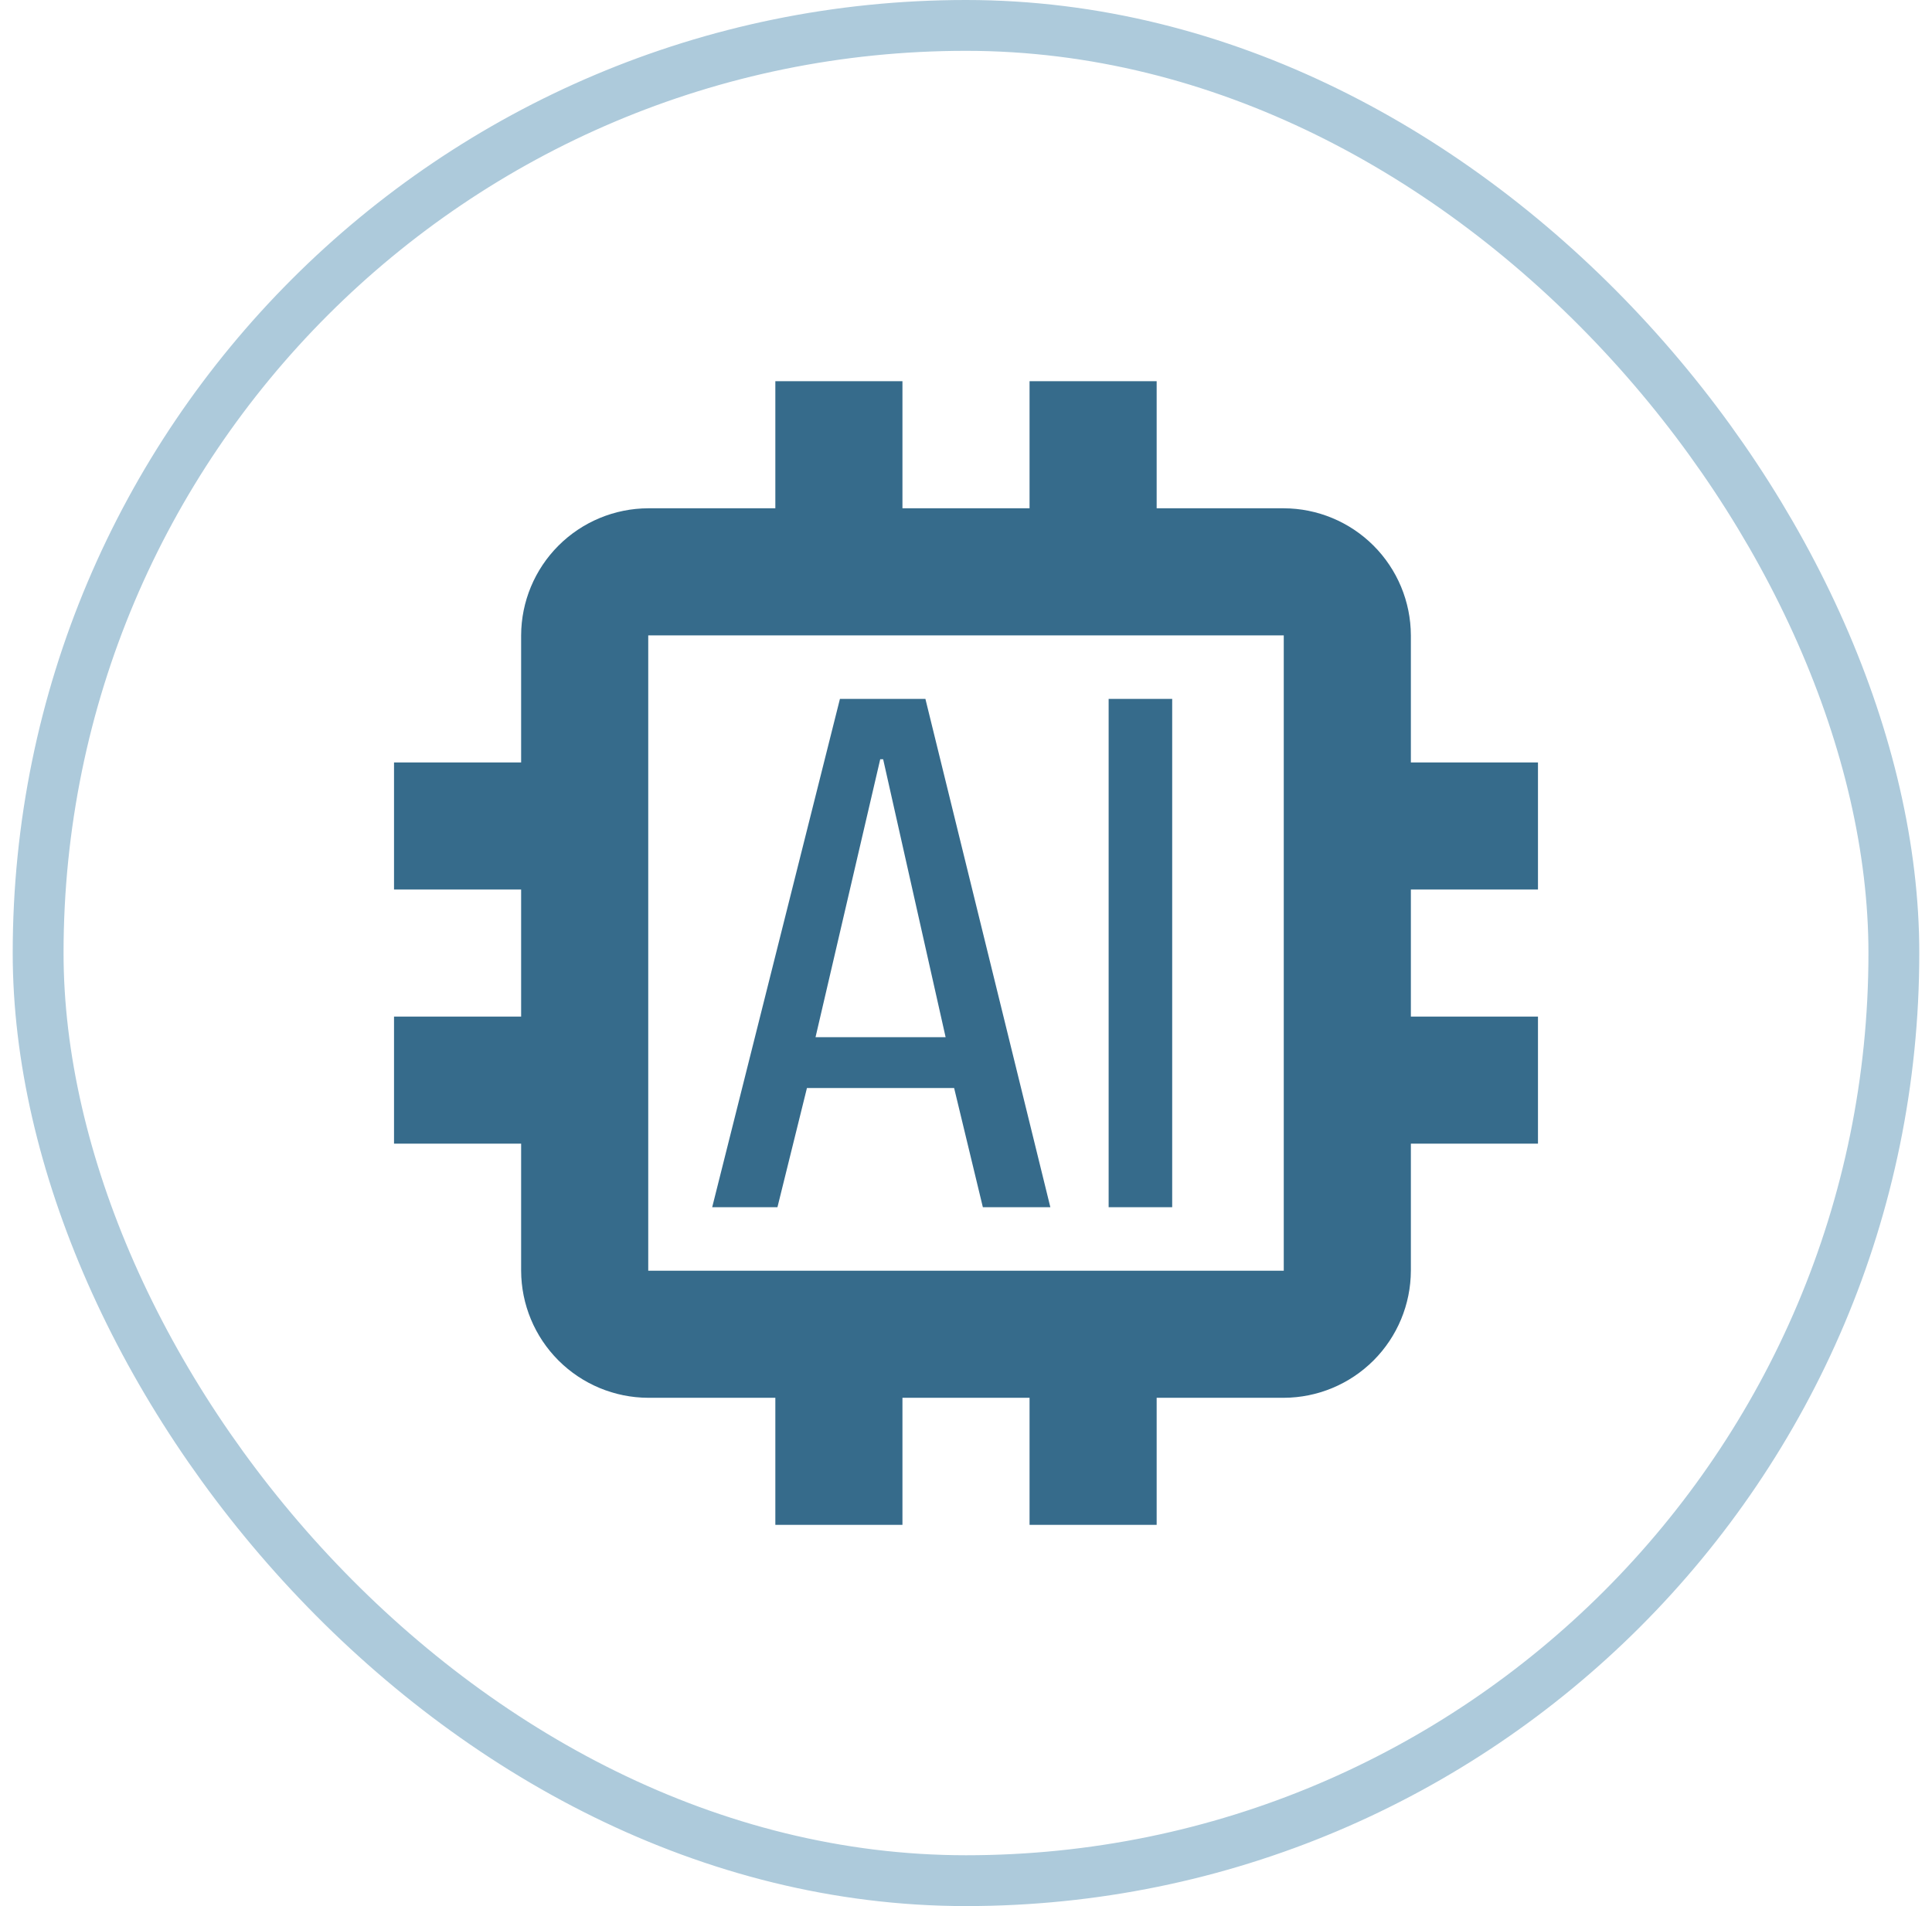 <svg width="76" height="75" viewBox="0 0 76 75" fill="none" xmlns="http://www.w3.org/2000/svg">
<path d="M60.5 35V30H55.5V25C55.496 23.675 54.968 22.406 54.031 21.469C53.094 20.532 51.825 20.004 50.5 20H45.5V15H40.5V20H35.5V15H30.5V20H25.5C24.175 20.004 22.906 20.532 21.969 21.469C21.032 22.406 20.504 23.675 20.5 25V30H15.5V35H20.5V40H15.5V45H20.5V50C20.504 51.325 21.032 52.594 21.969 53.531C22.906 54.468 24.175 54.996 25.5 55H30.5V60H35.5V55H40.5V60H45.5V55H50.5C51.825 54.996 53.094 54.468 54.031 53.531C54.968 52.594 55.496 51.325 55.5 50V45H60.5V40H55.5V35H60.5ZM50.5 50H25.5V25H50.5V50Z" fill="#366B8B"/>
<path d="M36.403 27.5H33.041L28.016 47.5H30.583L31.743 42.812H37.533L38.663 47.5H41.318L36.403 27.5ZM32.081 40.81L34.626 29.875H34.741L37.198 40.81H32.081ZM43.611 27.5H46.111V47.5H43.611V27.5Z" fill="#366B8B"/>
<rect x="1.5" y="1" width="73" height="73" rx="36.5" stroke="#ADCADB" stroke-width="2"/>
</svg>
